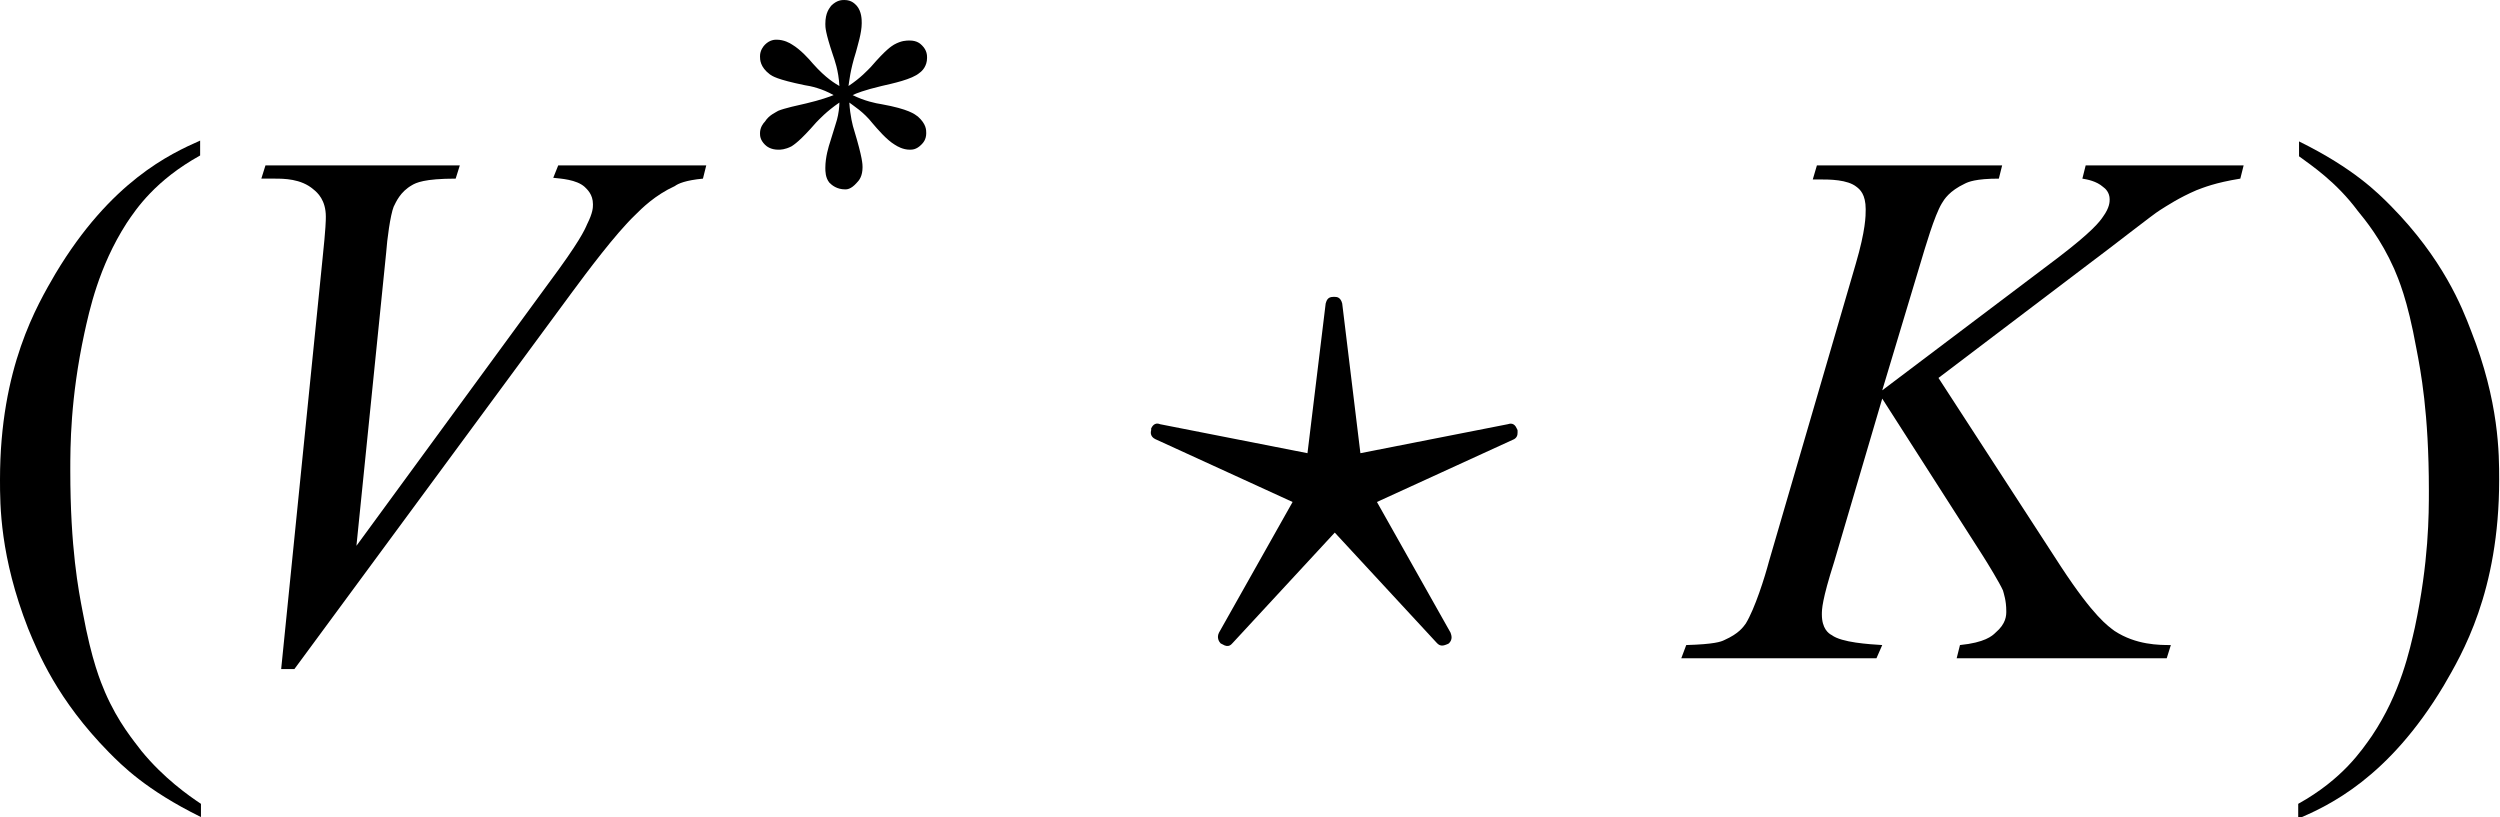 <?xml version="1.0" encoding="utf-8"?>
<!-- Generator: Adobe Illustrator 25.2.3, SVG Export Plug-In . SVG Version: 6.00 Build 0)  -->
<svg version="1.1" id="レイヤー_1" xmlns="http://www.w3.org/2000/svg" xmlns:xlink="http://www.w3.org/1999/xlink" x="0px"
	 y="0px" viewBox="0 0 30.23 9.88" style="enable-background:new 0 0 30.23 9.88;" xml:space="preserve">
<g>
	<path d="M2.43,9.72v0.16C1.76,9.55,1.47,9.25,1.32,9.1C0.69,8.46,0.46,7.89,0.34,7.6C0,6.73,0,6.11,0,5.8
		c0-1.36,0.45-2.11,0.67-2.49c0.67-1.12,1.39-1.45,1.75-1.61v0.18c-0.54,0.3-0.77,0.64-0.89,0.82C1.19,3.23,1.08,3.76,1.02,4.03
		C0.85,4.82,0.85,5.4,0.85,5.69c0,0.94,0.1,1.45,0.15,1.71C1.11,8,1.22,8.25,1.27,8.37c0.16,0.37,0.35,0.59,0.44,0.71
		C1.98,9.41,2.28,9.62,2.43,9.72z"/>
	<path d="M27.8,1.89V1.71c0.67,0.33,0.96,0.63,1.11,0.78c0.63,0.64,0.86,1.22,0.97,1.51c0.34,0.86,0.34,1.49,0.34,1.8
		c0,1.36-0.45,2.11-0.67,2.49c-0.67,1.12-1.39,1.45-1.76,1.61V9.72c0.54-0.3,0.77-0.65,0.89-0.82c0.35-0.52,0.46-1.05,0.52-1.31
		c0.17-0.8,0.17-1.37,0.17-1.66c0-0.94-0.1-1.45-0.15-1.71c-0.11-0.61-0.22-0.85-0.27-0.97c-0.16-0.36-0.35-0.59-0.44-0.7
		C28.25,2.2,27.95,2,27.8,1.89z"/>
	<path d="M10.15,1.04c-0.01-0.19-0.06-0.32-0.08-0.38C9.98,0.39,9.98,0.33,9.98,0.29c0-0.14,0.05-0.19,0.07-0.22
		C10.12,0,10.18,0,10.21,0c0.09,0,0.13,0.05,0.15,0.07c0.06,0.07,0.06,0.17,0.06,0.21c0,0.12-0.05,0.27-0.07,0.35
		c-0.07,0.22-0.08,0.35-0.09,0.41c0.15-0.1,0.23-0.19,0.27-0.23c0.19-0.22,0.25-0.25,0.28-0.27c0.09-0.05,0.15-0.05,0.19-0.05
		c0.09,0,0.13,0.04,0.15,0.06c0.06,0.06,0.06,0.12,0.06,0.15c0,0.1-0.06,0.16-0.09,0.18c-0.09,0.08-0.33,0.13-0.46,0.16
		c-0.21,0.05-0.31,0.09-0.35,0.11c0.14,0.07,0.28,0.1,0.35,0.11c0.33,0.06,0.4,0.12,0.44,0.15c0.1,0.09,0.1,0.16,0.1,0.2
		c0,0.08-0.04,0.12-0.06,0.14C11.08,1.81,11.03,1.81,11,1.81c-0.08,0-0.15-0.04-0.18-0.06c-0.1-0.06-0.21-0.19-0.27-0.26
		c-0.11-0.14-0.23-0.21-0.28-0.25c0.01,0.16,0.04,0.28,0.06,0.34c0.1,0.33,0.1,0.41,0.1,0.44c0,0.11-0.04,0.16-0.07,0.19
		c-0.07,0.08-0.12,0.08-0.14,0.08c-0.1,0-0.16-0.05-0.19-0.08C9.98,2.15,9.98,2.07,9.98,2.03c0-0.13,0.04-0.26,0.06-0.32
		c0.06-0.19,0.07-0.23,0.08-0.26c0.02-0.07,0.03-0.16,0.03-0.21c-0.16,0.11-0.24,0.2-0.28,0.24c-0.2,0.23-0.27,0.27-0.3,0.29
		C9.49,1.81,9.44,1.81,9.41,1.81c-0.09,0-0.14-0.04-0.16-0.06C9.19,1.69,9.19,1.64,9.19,1.61c0-0.07,0.04-0.12,0.06-0.14
		C9.3,1.39,9.38,1.36,9.41,1.34c0.07-0.03,0.25-0.07,0.34-0.09c0.17-0.04,0.28-0.08,0.33-0.1C9.94,1.07,9.8,1.04,9.73,1.03
		C9.39,0.96,9.34,0.92,9.31,0.9C9.19,0.81,9.19,0.72,9.19,0.68c0-0.07,0.04-0.12,0.06-0.14c0.06-0.06,0.12-0.06,0.14-0.06
		c0.09,0,0.16,0.04,0.19,0.06c0.1,0.06,0.2,0.17,0.25,0.23C9.99,0.95,10.1,1.01,10.15,1.04z"/>
	<path d="M3.4,8.09L3.9,3.13c0.04-0.38,0.04-0.47,0.04-0.51c0-0.2-0.1-0.29-0.15-0.33C3.64,2.16,3.43,2.16,3.32,2.16H3.16L3.21,2
		h2.35L5.51,2.16c-0.38,0-0.48,0.05-0.53,0.08C4.84,2.32,4.79,2.44,4.76,2.5c-0.04,0.1-0.08,0.4-0.09,0.55L4.31,6.6l2.32-3.17
		c0.38-0.51,0.44-0.65,0.47-0.72c0.07-0.14,0.07-0.2,0.07-0.24c0-0.12-0.07-0.18-0.1-0.21c-0.1-0.09-0.29-0.1-0.38-0.11L6.75,2h1.79
		L8.5,2.16C8.29,2.18,8.2,2.22,8.16,2.25c-0.24,0.11-0.4,0.27-0.48,0.35C7.44,2.83,7.09,3.3,6.92,3.53L3.56,8.09H3.4z"/>
	<path d="M23.44,4.57l1.48,2.28c0.4,0.61,0.57,0.72,0.65,0.78c0.26,0.17,0.54,0.17,0.68,0.17l-0.05,0.16h-2.54l0.04-0.16
		c0.3-0.03,0.39-0.11,0.43-0.15c0.13-0.11,0.13-0.21,0.13-0.26c0-0.13-0.03-0.21-0.04-0.25c-0.04-0.09-0.18-0.32-0.25-0.43
		l-1.21-1.89l-0.58,1.97c-0.15,0.47-0.15,0.58-0.15,0.64c0,0.17,0.08,0.23,0.12,0.25c0.12,0.09,0.45,0.11,0.61,0.12l-0.07,0.16
		h-2.36l0.06-0.16c0.34-0.01,0.42-0.04,0.46-0.06c0.18-0.08,0.23-0.16,0.26-0.2c0.11-0.18,0.23-0.56,0.28-0.75l1.05-3.6
		c0.12-0.41,0.12-0.58,0.12-0.66c0-0.18-0.07-0.24-0.11-0.27c-0.11-0.09-0.33-0.09-0.44-0.09h-0.09L21.97,2h2.24l-0.04,0.16
		c-0.28,0-0.37,0.04-0.41,0.06c-0.19,0.09-0.25,0.19-0.28,0.24c-0.09,0.15-0.2,0.53-0.26,0.73l-0.46,1.53l2.12-1.6
		c0.42-0.32,0.51-0.44,0.55-0.5c0.08-0.11,0.08-0.18,0.08-0.21c0-0.08-0.05-0.13-0.08-0.15c-0.08-0.07-0.19-0.09-0.25-0.1L25.22,2
		h1.91l-0.04,0.16c-0.31,0.05-0.45,0.11-0.53,0.14c-0.21,0.09-0.36,0.19-0.44,0.24c-0.07,0.04-0.59,0.45-0.86,0.65L23.44,4.57z"/>
	<path d="M18.35,5.2l-0.01-0.02c-0.03-0.07-0.08-0.06-0.11-0.05l-1.78,0.35l-0.22-1.81c-0.02-0.08-0.07-0.08-0.09-0.08h-0.02
		c-0.07,0-0.08,0.05-0.09,0.08l-0.22,1.81l-1.78-0.35c-0.07-0.03-0.1,0.03-0.11,0.05L13.92,5.2c-0.02,0.07,0.03,0.1,0.05,0.11
		l1.66,0.76l-0.89,1.58c-0.03,0.06,0,0.11,0.02,0.13l0.02,0.01c0.08,0.05,0.11,0,0.13-0.02l1.23-1.33l1.23,1.33
		c0.05,0.06,0.1,0.03,0.13,0.02l0.02-0.01c0.05-0.05,0.03-0.1,0.02-0.13l-0.89-1.58l1.66-0.76C18.36,5.28,18.35,5.23,18.35,5.2z"/>
</g>
</svg>
